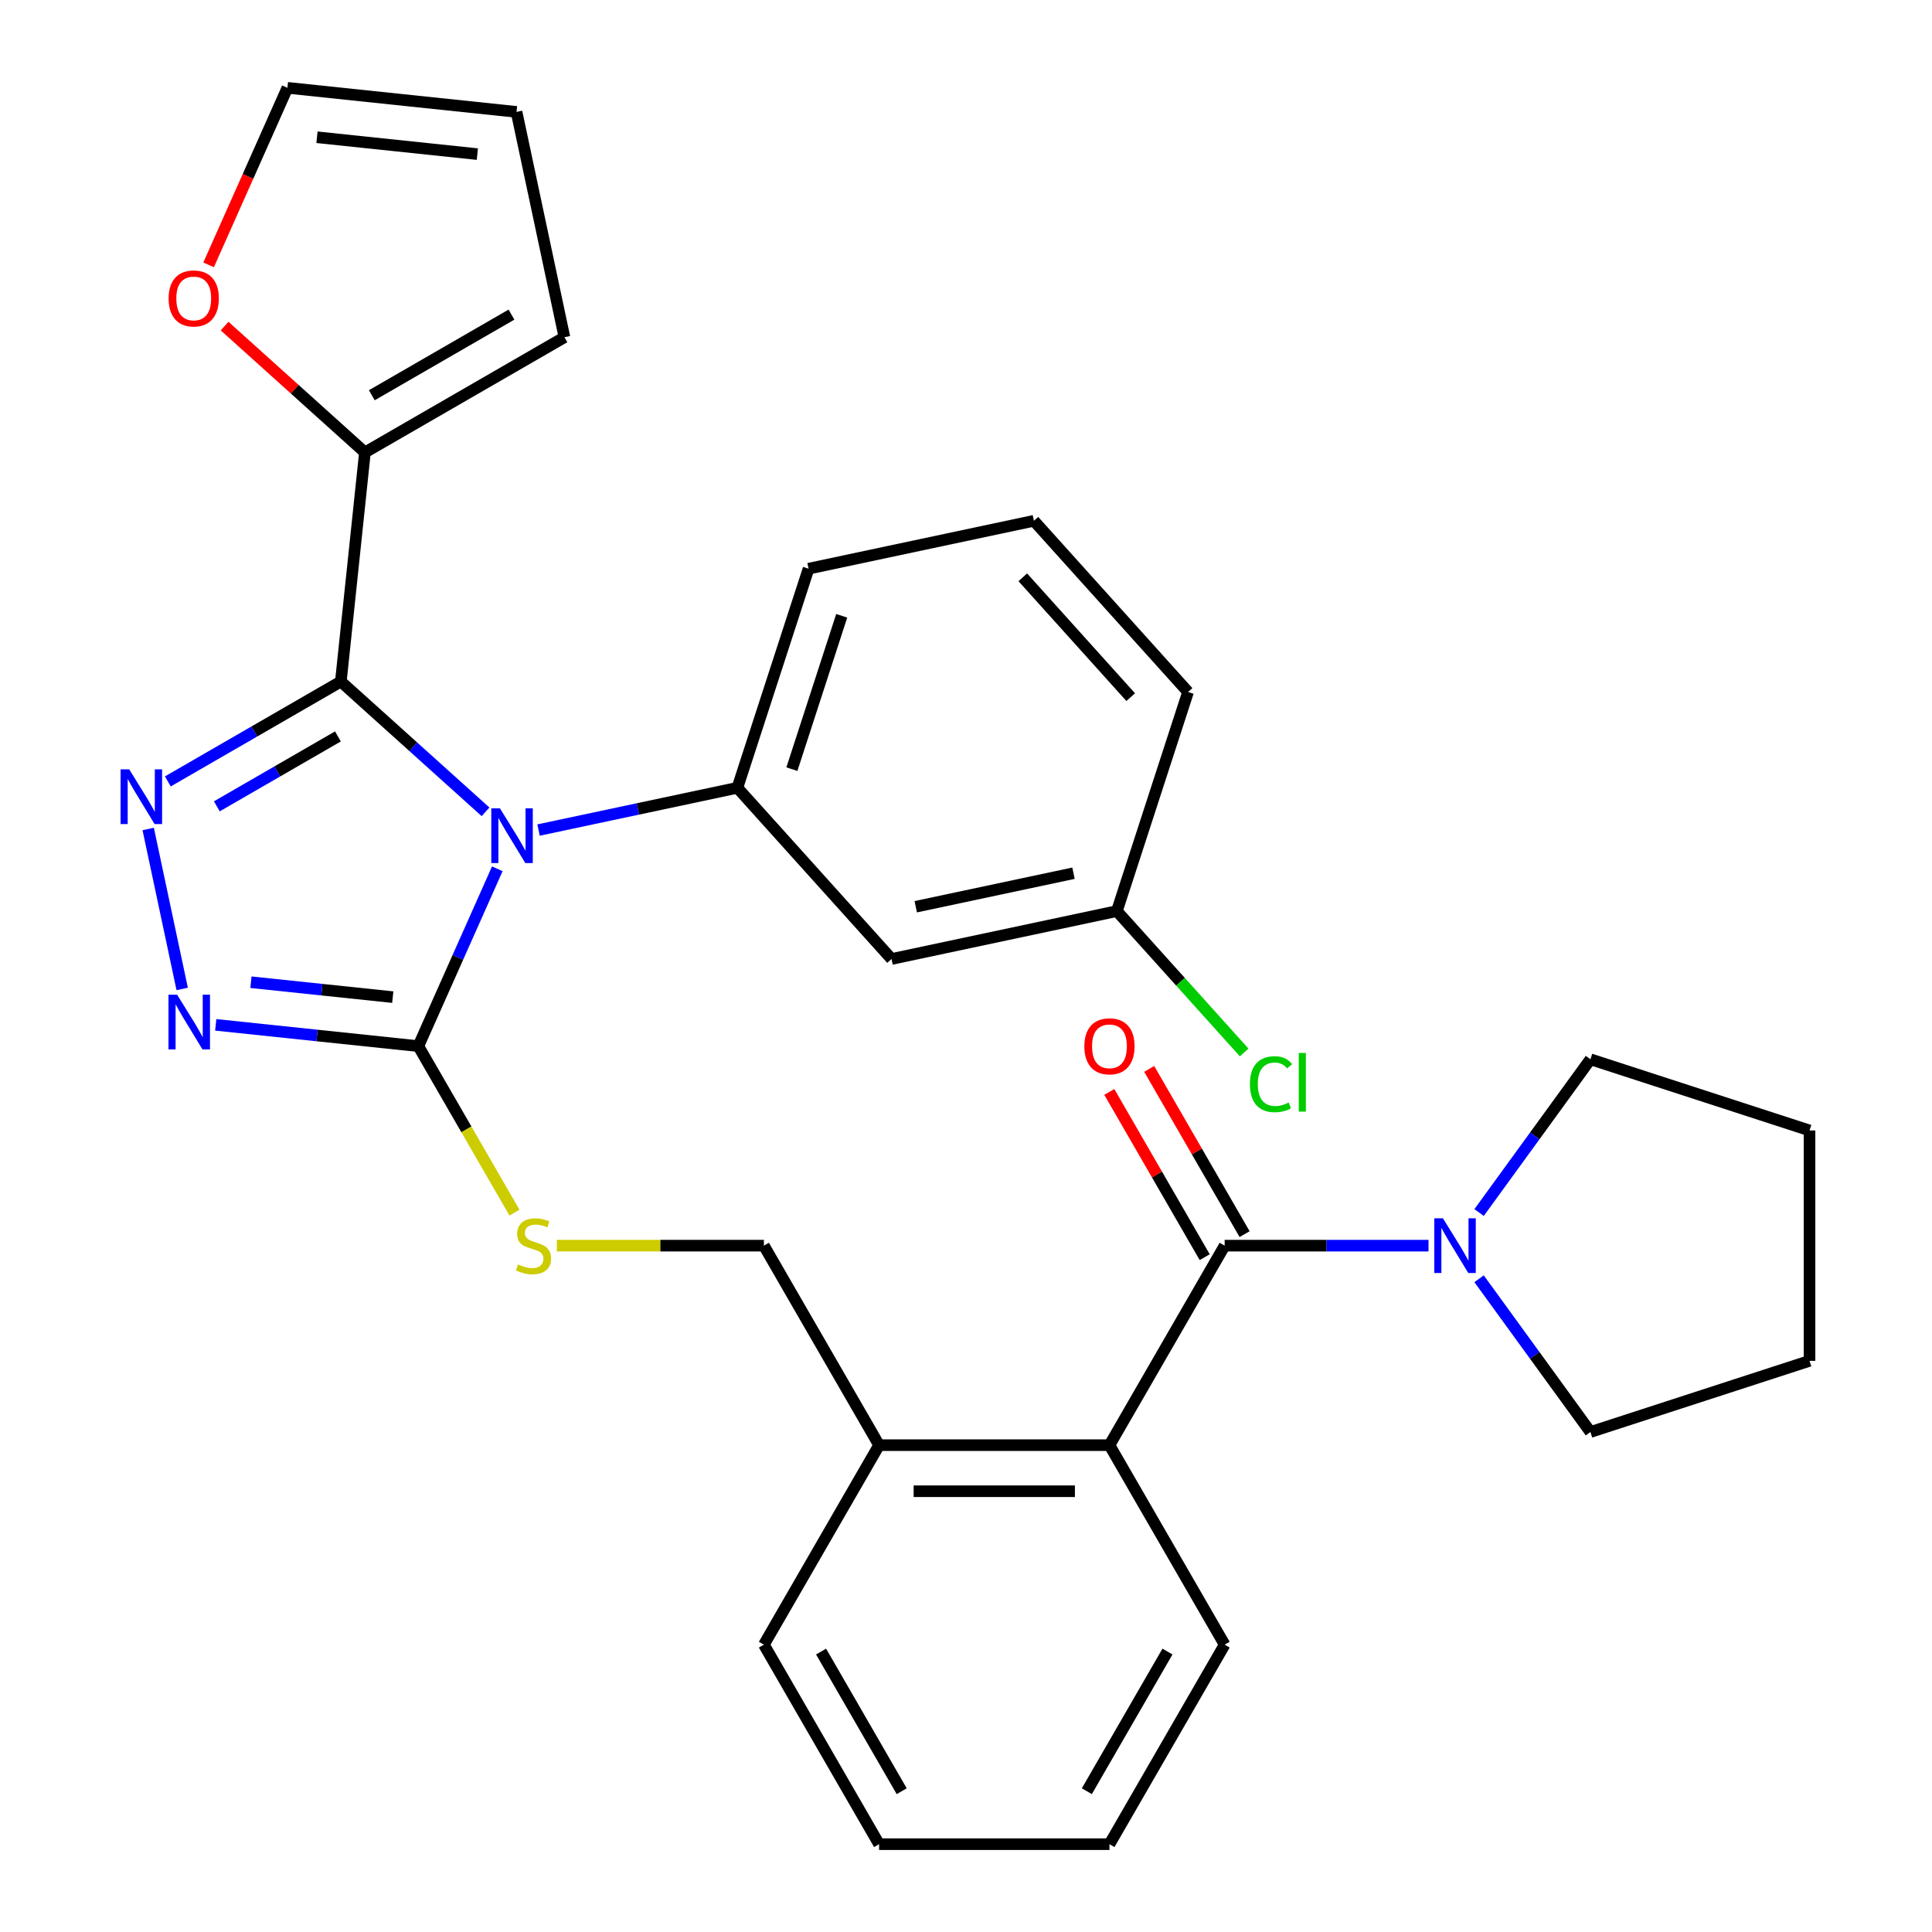 <?xml version='1.0' encoding='iso-8859-1'?>
<svg version='1.1' baseProfile='full'
              xmlns='http://www.w3.org/2000/svg'
                      xmlns:rdkit='http://www.rdkit.org/xml'
                      xmlns:xlink='http://www.w3.org/1999/xlink'
                  xml:space='preserve'
width='1000px' height='1000px' viewBox='0 0 1000 1000'>
<!-- END OF HEADER -->
<rect style='opacity:1.0;fill:#FFFFFF;stroke:none' width='1000' height='1000' x='0' y='0'> </rect>
<path class='bond-0' d='M 574.172,565.185 L 598.861,607.948' style='fill:none;fill-rule:evenodd;stroke:#FF0000;stroke-width:6px;stroke-linecap:butt;stroke-linejoin:miter;stroke-opacity:1' />
<path class='bond-0' d='M 598.861,607.948 L 623.55,650.71' style='fill:none;fill-rule:evenodd;stroke:#000000;stroke-width:6px;stroke-linecap:butt;stroke-linejoin:miter;stroke-opacity:1' />
<path class='bond-0' d='M 594.825,553.261 L 619.514,596.024' style='fill:none;fill-rule:evenodd;stroke:#FF0000;stroke-width:6px;stroke-linecap:butt;stroke-linejoin:miter;stroke-opacity:1' />
<path class='bond-0' d='M 619.514,596.024 L 644.203,638.786' style='fill:none;fill-rule:evenodd;stroke:#000000;stroke-width:6px;stroke-linecap:butt;stroke-linejoin:miter;stroke-opacity:1' />
<path class='bond-1' d='M 633.876,644.748 L 686.636,644.748' style='fill:none;fill-rule:evenodd;stroke:#000000;stroke-width:6px;stroke-linecap:butt;stroke-linejoin:miter;stroke-opacity:1' />
<path class='bond-1' d='M 686.636,644.748 L 739.396,644.748' style='fill:none;fill-rule:evenodd;stroke:#0000FF;stroke-width:6px;stroke-linecap:butt;stroke-linejoin:miter;stroke-opacity:1' />
<path class='bond-2' d='M 633.876,644.748 L 574.256,748.014' style='fill:none;fill-rule:evenodd;stroke:#000000;stroke-width:6px;stroke-linecap:butt;stroke-linejoin:miter;stroke-opacity:1' />
<path class='bond-3' d='M 823.205,548.28 L 794.388,587.944' style='fill:none;fill-rule:evenodd;stroke:#000000;stroke-width:6px;stroke-linecap:butt;stroke-linejoin:miter;stroke-opacity:1' />
<path class='bond-3' d='M 794.388,587.944 L 765.571,627.607' style='fill:none;fill-rule:evenodd;stroke:#0000FF;stroke-width:6px;stroke-linecap:butt;stroke-linejoin:miter;stroke-opacity:1' />
<path class='bond-4' d='M 823.205,548.28 L 936.61,585.128' style='fill:none;fill-rule:evenodd;stroke:#000000;stroke-width:6px;stroke-linecap:butt;stroke-linejoin:miter;stroke-opacity:1' />
<path class='bond-5' d='M 765.571,661.889 L 794.388,701.553' style='fill:none;fill-rule:evenodd;stroke:#0000FF;stroke-width:6px;stroke-linecap:butt;stroke-linejoin:miter;stroke-opacity:1' />
<path class='bond-5' d='M 794.388,701.553 L 823.205,741.216' style='fill:none;fill-rule:evenodd;stroke:#000000;stroke-width:6px;stroke-linecap:butt;stroke-linejoin:miter;stroke-opacity:1' />
<path class='bond-6' d='M 823.205,741.216 L 936.61,704.369' style='fill:none;fill-rule:evenodd;stroke:#000000;stroke-width:6px;stroke-linecap:butt;stroke-linejoin:miter;stroke-opacity:1' />
<path class='bond-7' d='M 257.401,449.691 L 236.967,495.587' style='fill:none;fill-rule:evenodd;stroke:#0000FF;stroke-width:6px;stroke-linecap:butt;stroke-linejoin:miter;stroke-opacity:1' />
<path class='bond-7' d='M 236.967,495.587 L 216.533,541.482' style='fill:none;fill-rule:evenodd;stroke:#000000;stroke-width:6px;stroke-linecap:butt;stroke-linejoin:miter;stroke-opacity:1' />
<path class='bond-8' d='M 251.311,420.196 L 213.865,386.479' style='fill:none;fill-rule:evenodd;stroke:#0000FF;stroke-width:6px;stroke-linecap:butt;stroke-linejoin:miter;stroke-opacity:1' />
<path class='bond-8' d='M 213.865,386.479 L 176.419,352.762' style='fill:none;fill-rule:evenodd;stroke:#000000;stroke-width:6px;stroke-linecap:butt;stroke-linejoin:miter;stroke-opacity:1' />
<path class='bond-9' d='M 278.753,429.634 L 330.211,418.696' style='fill:none;fill-rule:evenodd;stroke:#0000FF;stroke-width:6px;stroke-linecap:butt;stroke-linejoin:miter;stroke-opacity:1' />
<path class='bond-9' d='M 330.211,418.696 L 381.668,407.759' style='fill:none;fill-rule:evenodd;stroke:#000000;stroke-width:6px;stroke-linecap:butt;stroke-linejoin:miter;stroke-opacity:1' />
<path class='bond-10' d='M 216.533,541.482 L 164.099,535.971' style='fill:none;fill-rule:evenodd;stroke:#000000;stroke-width:6px;stroke-linecap:butt;stroke-linejoin:miter;stroke-opacity:1' />
<path class='bond-10' d='M 164.099,535.971 L 111.666,530.46' style='fill:none;fill-rule:evenodd;stroke:#0000FF;stroke-width:6px;stroke-linecap:butt;stroke-linejoin:miter;stroke-opacity:1' />
<path class='bond-10' d='M 203.295,516.111 L 166.592,512.254' style='fill:none;fill-rule:evenodd;stroke:#000000;stroke-width:6px;stroke-linecap:butt;stroke-linejoin:miter;stroke-opacity:1' />
<path class='bond-10' d='M 166.592,512.254 L 129.889,508.396' style='fill:none;fill-rule:evenodd;stroke:#0000FF;stroke-width:6px;stroke-linecap:butt;stroke-linejoin:miter;stroke-opacity:1' />
<path class='bond-11' d='M 216.533,541.482 L 241.406,584.565' style='fill:none;fill-rule:evenodd;stroke:#000000;stroke-width:6px;stroke-linecap:butt;stroke-linejoin:miter;stroke-opacity:1' />
<path class='bond-11' d='M 241.406,584.565 L 266.28,627.647' style='fill:none;fill-rule:evenodd;stroke:#CCCC00;stroke-width:6px;stroke-linecap:butt;stroke-linejoin:miter;stroke-opacity:1' />
<path class='bond-12' d='M 94.301,511.877 L 76.704,429.086' style='fill:none;fill-rule:evenodd;stroke:#0000FF;stroke-width:6px;stroke-linecap:butt;stroke-linejoin:miter;stroke-opacity:1' />
<path class='bond-13' d='M 86.874,404.461 L 131.647,378.612' style='fill:none;fill-rule:evenodd;stroke:#0000FF;stroke-width:6px;stroke-linecap:butt;stroke-linejoin:miter;stroke-opacity:1' />
<path class='bond-13' d='M 131.647,378.612 L 176.419,352.762' style='fill:none;fill-rule:evenodd;stroke:#000000;stroke-width:6px;stroke-linecap:butt;stroke-linejoin:miter;stroke-opacity:1' />
<path class='bond-13' d='M 112.23,417.359 L 143.571,399.265' style='fill:none;fill-rule:evenodd;stroke:#0000FF;stroke-width:6px;stroke-linecap:butt;stroke-linejoin:miter;stroke-opacity:1' />
<path class='bond-13' d='M 143.571,399.265 L 174.911,381.17' style='fill:none;fill-rule:evenodd;stroke:#000000;stroke-width:6px;stroke-linecap:butt;stroke-linejoin:miter;stroke-opacity:1' />
<path class='bond-14' d='M 176.419,352.762 L 188.883,234.175' style='fill:none;fill-rule:evenodd;stroke:#000000;stroke-width:6px;stroke-linecap:butt;stroke-linejoin:miter;stroke-opacity:1' />
<path class='bond-15' d='M 288.214,644.748 L 341.804,644.748' style='fill:none;fill-rule:evenodd;stroke:#CCCC00;stroke-width:6px;stroke-linecap:butt;stroke-linejoin:miter;stroke-opacity:1' />
<path class='bond-15' d='M 341.804,644.748 L 395.394,644.748' style='fill:none;fill-rule:evenodd;stroke:#000000;stroke-width:6px;stroke-linecap:butt;stroke-linejoin:miter;stroke-opacity:1' />
<path class='bond-16' d='M 633.876,851.28 L 574.256,954.545' style='fill:none;fill-rule:evenodd;stroke:#000000;stroke-width:6px;stroke-linecap:butt;stroke-linejoin:miter;stroke-opacity:1' />
<path class='bond-16' d='M 604.28,854.845 L 562.546,927.131' style='fill:none;fill-rule:evenodd;stroke:#000000;stroke-width:6px;stroke-linecap:butt;stroke-linejoin:miter;stroke-opacity:1' />
<path class='bond-17' d='M 633.876,851.28 L 574.256,748.014' style='fill:none;fill-rule:evenodd;stroke:#000000;stroke-width:6px;stroke-linecap:butt;stroke-linejoin:miter;stroke-opacity:1' />
<path class='bond-18' d='M 395.394,644.748 L 455.015,748.014' style='fill:none;fill-rule:evenodd;stroke:#000000;stroke-width:6px;stroke-linecap:butt;stroke-linejoin:miter;stroke-opacity:1' />
<path class='bond-19' d='M 574.256,954.545 L 455.015,954.545' style='fill:none;fill-rule:evenodd;stroke:#000000;stroke-width:6px;stroke-linecap:butt;stroke-linejoin:miter;stroke-opacity:1' />
<path class='bond-20' d='M 455.015,954.545 L 395.394,851.28' style='fill:none;fill-rule:evenodd;stroke:#000000;stroke-width:6px;stroke-linecap:butt;stroke-linejoin:miter;stroke-opacity:1' />
<path class='bond-20' d='M 466.725,927.131 L 424.99,854.845' style='fill:none;fill-rule:evenodd;stroke:#000000;stroke-width:6px;stroke-linecap:butt;stroke-linejoin:miter;stroke-opacity:1' />
<path class='bond-21' d='M 535.151,269.562 L 614.938,358.175' style='fill:none;fill-rule:evenodd;stroke:#000000;stroke-width:6px;stroke-linecap:butt;stroke-linejoin:miter;stroke-opacity:1' />
<path class='bond-21' d='M 529.396,298.812 L 585.248,360.841' style='fill:none;fill-rule:evenodd;stroke:#000000;stroke-width:6px;stroke-linecap:butt;stroke-linejoin:miter;stroke-opacity:1' />
<path class='bond-22' d='M 535.151,269.562 L 418.515,294.354' style='fill:none;fill-rule:evenodd;stroke:#000000;stroke-width:6px;stroke-linecap:butt;stroke-linejoin:miter;stroke-opacity:1' />
<path class='bond-23' d='M 614.938,358.175 L 578.091,471.58' style='fill:none;fill-rule:evenodd;stroke:#000000;stroke-width:6px;stroke-linecap:butt;stroke-linejoin:miter;stroke-opacity:1' />
<path class='bond-24' d='M 116.251,168.776 L 152.567,201.475' style='fill:none;fill-rule:evenodd;stroke:#FF0000;stroke-width:6px;stroke-linecap:butt;stroke-linejoin:miter;stroke-opacity:1' />
<path class='bond-24' d='M 152.567,201.475 L 188.883,234.175' style='fill:none;fill-rule:evenodd;stroke:#000000;stroke-width:6px;stroke-linecap:butt;stroke-linejoin:miter;stroke-opacity:1' />
<path class='bond-25' d='M 107.973,137.086 L 128.371,91.27' style='fill:none;fill-rule:evenodd;stroke:#FF0000;stroke-width:6px;stroke-linecap:butt;stroke-linejoin:miter;stroke-opacity:1' />
<path class='bond-25' d='M 128.371,91.27 L 148.769,45.455' style='fill:none;fill-rule:evenodd;stroke:#000000;stroke-width:6px;stroke-linecap:butt;stroke-linejoin:miter;stroke-opacity:1' />
<path class='bond-26' d='M 188.883,234.175 L 292.149,174.554' style='fill:none;fill-rule:evenodd;stroke:#000000;stroke-width:6px;stroke-linecap:butt;stroke-linejoin:miter;stroke-opacity:1' />
<path class='bond-26' d='M 192.449,204.578 L 264.735,162.844' style='fill:none;fill-rule:evenodd;stroke:#000000;stroke-width:6px;stroke-linecap:butt;stroke-linejoin:miter;stroke-opacity:1' />
<path class='bond-27' d='M 292.149,174.554 L 267.357,57.919' style='fill:none;fill-rule:evenodd;stroke:#000000;stroke-width:6px;stroke-linecap:butt;stroke-linejoin:miter;stroke-opacity:1' />
<path class='bond-28' d='M 267.357,57.919 L 148.769,45.455' style='fill:none;fill-rule:evenodd;stroke:#000000;stroke-width:6px;stroke-linecap:butt;stroke-linejoin:miter;stroke-opacity:1' />
<path class='bond-28' d='M 247.076,79.767 L 164.065,71.042' style='fill:none;fill-rule:evenodd;stroke:#000000;stroke-width:6px;stroke-linecap:butt;stroke-linejoin:miter;stroke-opacity:1' />
<path class='bond-29' d='M 578.091,471.58 L 461.456,496.372' style='fill:none;fill-rule:evenodd;stroke:#000000;stroke-width:6px;stroke-linecap:butt;stroke-linejoin:miter;stroke-opacity:1' />
<path class='bond-29' d='M 555.637,451.972 L 473.992,469.326' style='fill:none;fill-rule:evenodd;stroke:#000000;stroke-width:6px;stroke-linecap:butt;stroke-linejoin:miter;stroke-opacity:1' />
<path class='bond-30' d='M 578.091,471.58 L 611.034,508.168' style='fill:none;fill-rule:evenodd;stroke:#000000;stroke-width:6px;stroke-linecap:butt;stroke-linejoin:miter;stroke-opacity:1' />
<path class='bond-30' d='M 611.034,508.168 L 643.978,544.755' style='fill:none;fill-rule:evenodd;stroke:#00CC00;stroke-width:6px;stroke-linecap:butt;stroke-linejoin:miter;stroke-opacity:1' />
<path class='bond-31' d='M 461.456,496.372 L 381.668,407.759' style='fill:none;fill-rule:evenodd;stroke:#000000;stroke-width:6px;stroke-linecap:butt;stroke-linejoin:miter;stroke-opacity:1' />
<path class='bond-32' d='M 381.668,407.759 L 418.515,294.354' style='fill:none;fill-rule:evenodd;stroke:#000000;stroke-width:6px;stroke-linecap:butt;stroke-linejoin:miter;stroke-opacity:1' />
<path class='bond-32' d='M 409.876,398.117 L 435.669,318.734' style='fill:none;fill-rule:evenodd;stroke:#000000;stroke-width:6px;stroke-linecap:butt;stroke-linejoin:miter;stroke-opacity:1' />
<path class='bond-33' d='M 395.394,851.28 L 455.015,748.014' style='fill:none;fill-rule:evenodd;stroke:#000000;stroke-width:6px;stroke-linecap:butt;stroke-linejoin:miter;stroke-opacity:1' />
<path class='bond-34' d='M 455.015,748.014 L 574.256,748.014' style='fill:none;fill-rule:evenodd;stroke:#000000;stroke-width:6px;stroke-linecap:butt;stroke-linejoin:miter;stroke-opacity:1' />
<path class='bond-34' d='M 472.901,771.862 L 556.37,771.862' style='fill:none;fill-rule:evenodd;stroke:#000000;stroke-width:6px;stroke-linecap:butt;stroke-linejoin:miter;stroke-opacity:1' />
<path class='bond-35' d='M 936.61,585.128 L 936.61,704.369' style='fill:none;fill-rule:evenodd;stroke:#000000;stroke-width:6px;stroke-linecap:butt;stroke-linejoin:miter;stroke-opacity:1' />
<path  class='atom-0' d='M 561.256 541.562
Q 561.256 534.762, 564.616 530.962
Q 567.976 527.162, 574.256 527.162
Q 580.536 527.162, 583.896 530.962
Q 587.256 534.762, 587.256 541.562
Q 587.256 548.442, 583.856 552.362
Q 580.456 556.242, 574.256 556.242
Q 568.016 556.242, 564.616 552.362
Q 561.256 548.482, 561.256 541.562
M 574.256 553.042
Q 578.576 553.042, 580.896 550.162
Q 583.256 547.242, 583.256 541.562
Q 583.256 536.002, 580.896 533.202
Q 578.576 530.362, 574.256 530.362
Q 569.936 530.362, 567.576 533.162
Q 565.256 535.962, 565.256 541.562
Q 565.256 547.282, 567.576 550.162
Q 569.936 553.042, 574.256 553.042
' fill='#FF0000'/>
<path  class='atom-3' d='M 746.857 630.588
L 756.137 645.588
Q 757.057 647.068, 758.537 649.748
Q 760.017 652.428, 760.097 652.588
L 760.097 630.588
L 763.857 630.588
L 763.857 658.908
L 759.977 658.908
L 750.017 642.508
Q 748.857 640.588, 747.617 638.388
Q 746.417 636.188, 746.057 635.508
L 746.057 658.908
L 742.377 658.908
L 742.377 630.588
L 746.857 630.588
' fill='#0000FF'/>
<path  class='atom-5' d='M 258.772 418.39
L 268.052 433.39
Q 268.972 434.87, 270.452 437.55
Q 271.932 440.23, 272.012 440.39
L 272.012 418.39
L 275.772 418.39
L 275.772 446.71
L 271.892 446.71
L 261.932 430.31
Q 260.772 428.39, 259.532 426.19
Q 258.332 423.99, 257.972 423.31
L 257.972 446.71
L 254.292 446.71
L 254.292 418.39
L 258.772 418.39
' fill='#0000FF'/>
<path  class='atom-7' d='M 91.685 514.858
L 100.965 529.858
Q 101.885 531.338, 103.365 534.018
Q 104.845 536.698, 104.925 536.858
L 104.925 514.858
L 108.685 514.858
L 108.685 543.178
L 104.805 543.178
L 94.845 526.778
Q 93.685 524.858, 92.445 522.658
Q 91.245 520.458, 90.885 519.778
L 90.885 543.178
L 87.205 543.178
L 87.205 514.858
L 91.685 514.858
' fill='#0000FF'/>
<path  class='atom-8' d='M 66.893 398.223
L 76.173 413.223
Q 77.093 414.703, 78.573 417.383
Q 80.053 420.063, 80.133 420.223
L 80.133 398.223
L 83.893 398.223
L 83.893 426.543
L 80.013 426.543
L 70.053 410.143
Q 68.893 408.223, 67.653 406.023
Q 66.453 403.823, 66.093 403.143
L 66.093 426.543
L 62.413 426.543
L 62.413 398.223
L 66.893 398.223
' fill='#0000FF'/>
<path  class='atom-10' d='M 268.153 654.468
Q 268.473 654.588, 269.793 655.148
Q 271.113 655.708, 272.553 656.068
Q 274.033 656.388, 275.473 656.388
Q 278.153 656.388, 279.713 655.108
Q 281.273 653.788, 281.273 651.508
Q 281.273 649.948, 280.473 648.988
Q 279.713 648.028, 278.513 647.508
Q 277.313 646.988, 275.313 646.388
Q 272.793 645.628, 271.273 644.908
Q 269.793 644.188, 268.713 642.668
Q 267.673 641.148, 267.673 638.588
Q 267.673 635.028, 270.073 632.828
Q 272.513 630.628, 277.313 630.628
Q 280.593 630.628, 284.313 632.188
L 283.393 635.268
Q 279.993 633.868, 277.433 633.868
Q 274.673 633.868, 273.153 635.028
Q 271.633 636.148, 271.673 638.108
Q 271.673 639.628, 272.433 640.548
Q 273.233 641.468, 274.353 641.988
Q 275.513 642.508, 277.433 643.108
Q 279.993 643.908, 281.513 644.708
Q 283.033 645.508, 284.113 647.148
Q 285.233 648.748, 285.233 651.508
Q 285.233 655.428, 282.593 657.548
Q 279.993 659.628, 275.633 659.628
Q 273.113 659.628, 271.193 659.068
Q 269.313 658.548, 267.073 657.628
L 268.153 654.468
' fill='#CCCC00'/>
<path  class='atom-17' d='M 87.27 154.467
Q 87.27 147.667, 90.63 143.867
Q 93.99 140.067, 100.27 140.067
Q 106.55 140.067, 109.91 143.867
Q 113.27 147.667, 113.27 154.467
Q 113.27 161.347, 109.87 165.267
Q 106.47 169.147, 100.27 169.147
Q 94.03 169.147, 90.63 165.267
Q 87.27 161.387, 87.27 154.467
M 100.27 165.947
Q 104.59 165.947, 106.91 163.067
Q 109.27 160.147, 109.27 154.467
Q 109.27 148.907, 106.91 146.107
Q 104.59 143.267, 100.27 143.267
Q 95.95 143.267, 93.59 146.067
Q 91.27 148.867, 91.27 154.467
Q 91.27 160.187, 93.59 163.067
Q 95.95 165.947, 100.27 165.947
' fill='#FF0000'/>
<path  class='atom-26' d='M 646.959 561.174
Q 646.959 554.134, 650.239 550.454
Q 653.559 546.734, 659.839 546.734
Q 665.679 546.734, 668.799 550.854
L 666.159 553.014
Q 663.879 550.014, 659.839 550.014
Q 655.559 550.014, 653.279 552.894
Q 651.039 555.734, 651.039 561.174
Q 651.039 566.774, 653.359 569.654
Q 655.719 572.534, 660.279 572.534
Q 663.399 572.534, 667.039 570.654
L 668.159 573.654
Q 666.679 574.614, 664.439 575.174
Q 662.199 575.734, 659.719 575.734
Q 653.559 575.734, 650.239 571.974
Q 646.959 568.214, 646.959 561.174
' fill='#00CC00'/>
<path  class='atom-26' d='M 672.239 545.014
L 675.919 545.014
L 675.919 575.374
L 672.239 575.374
L 672.239 545.014
' fill='#00CC00'/>
</svg>
